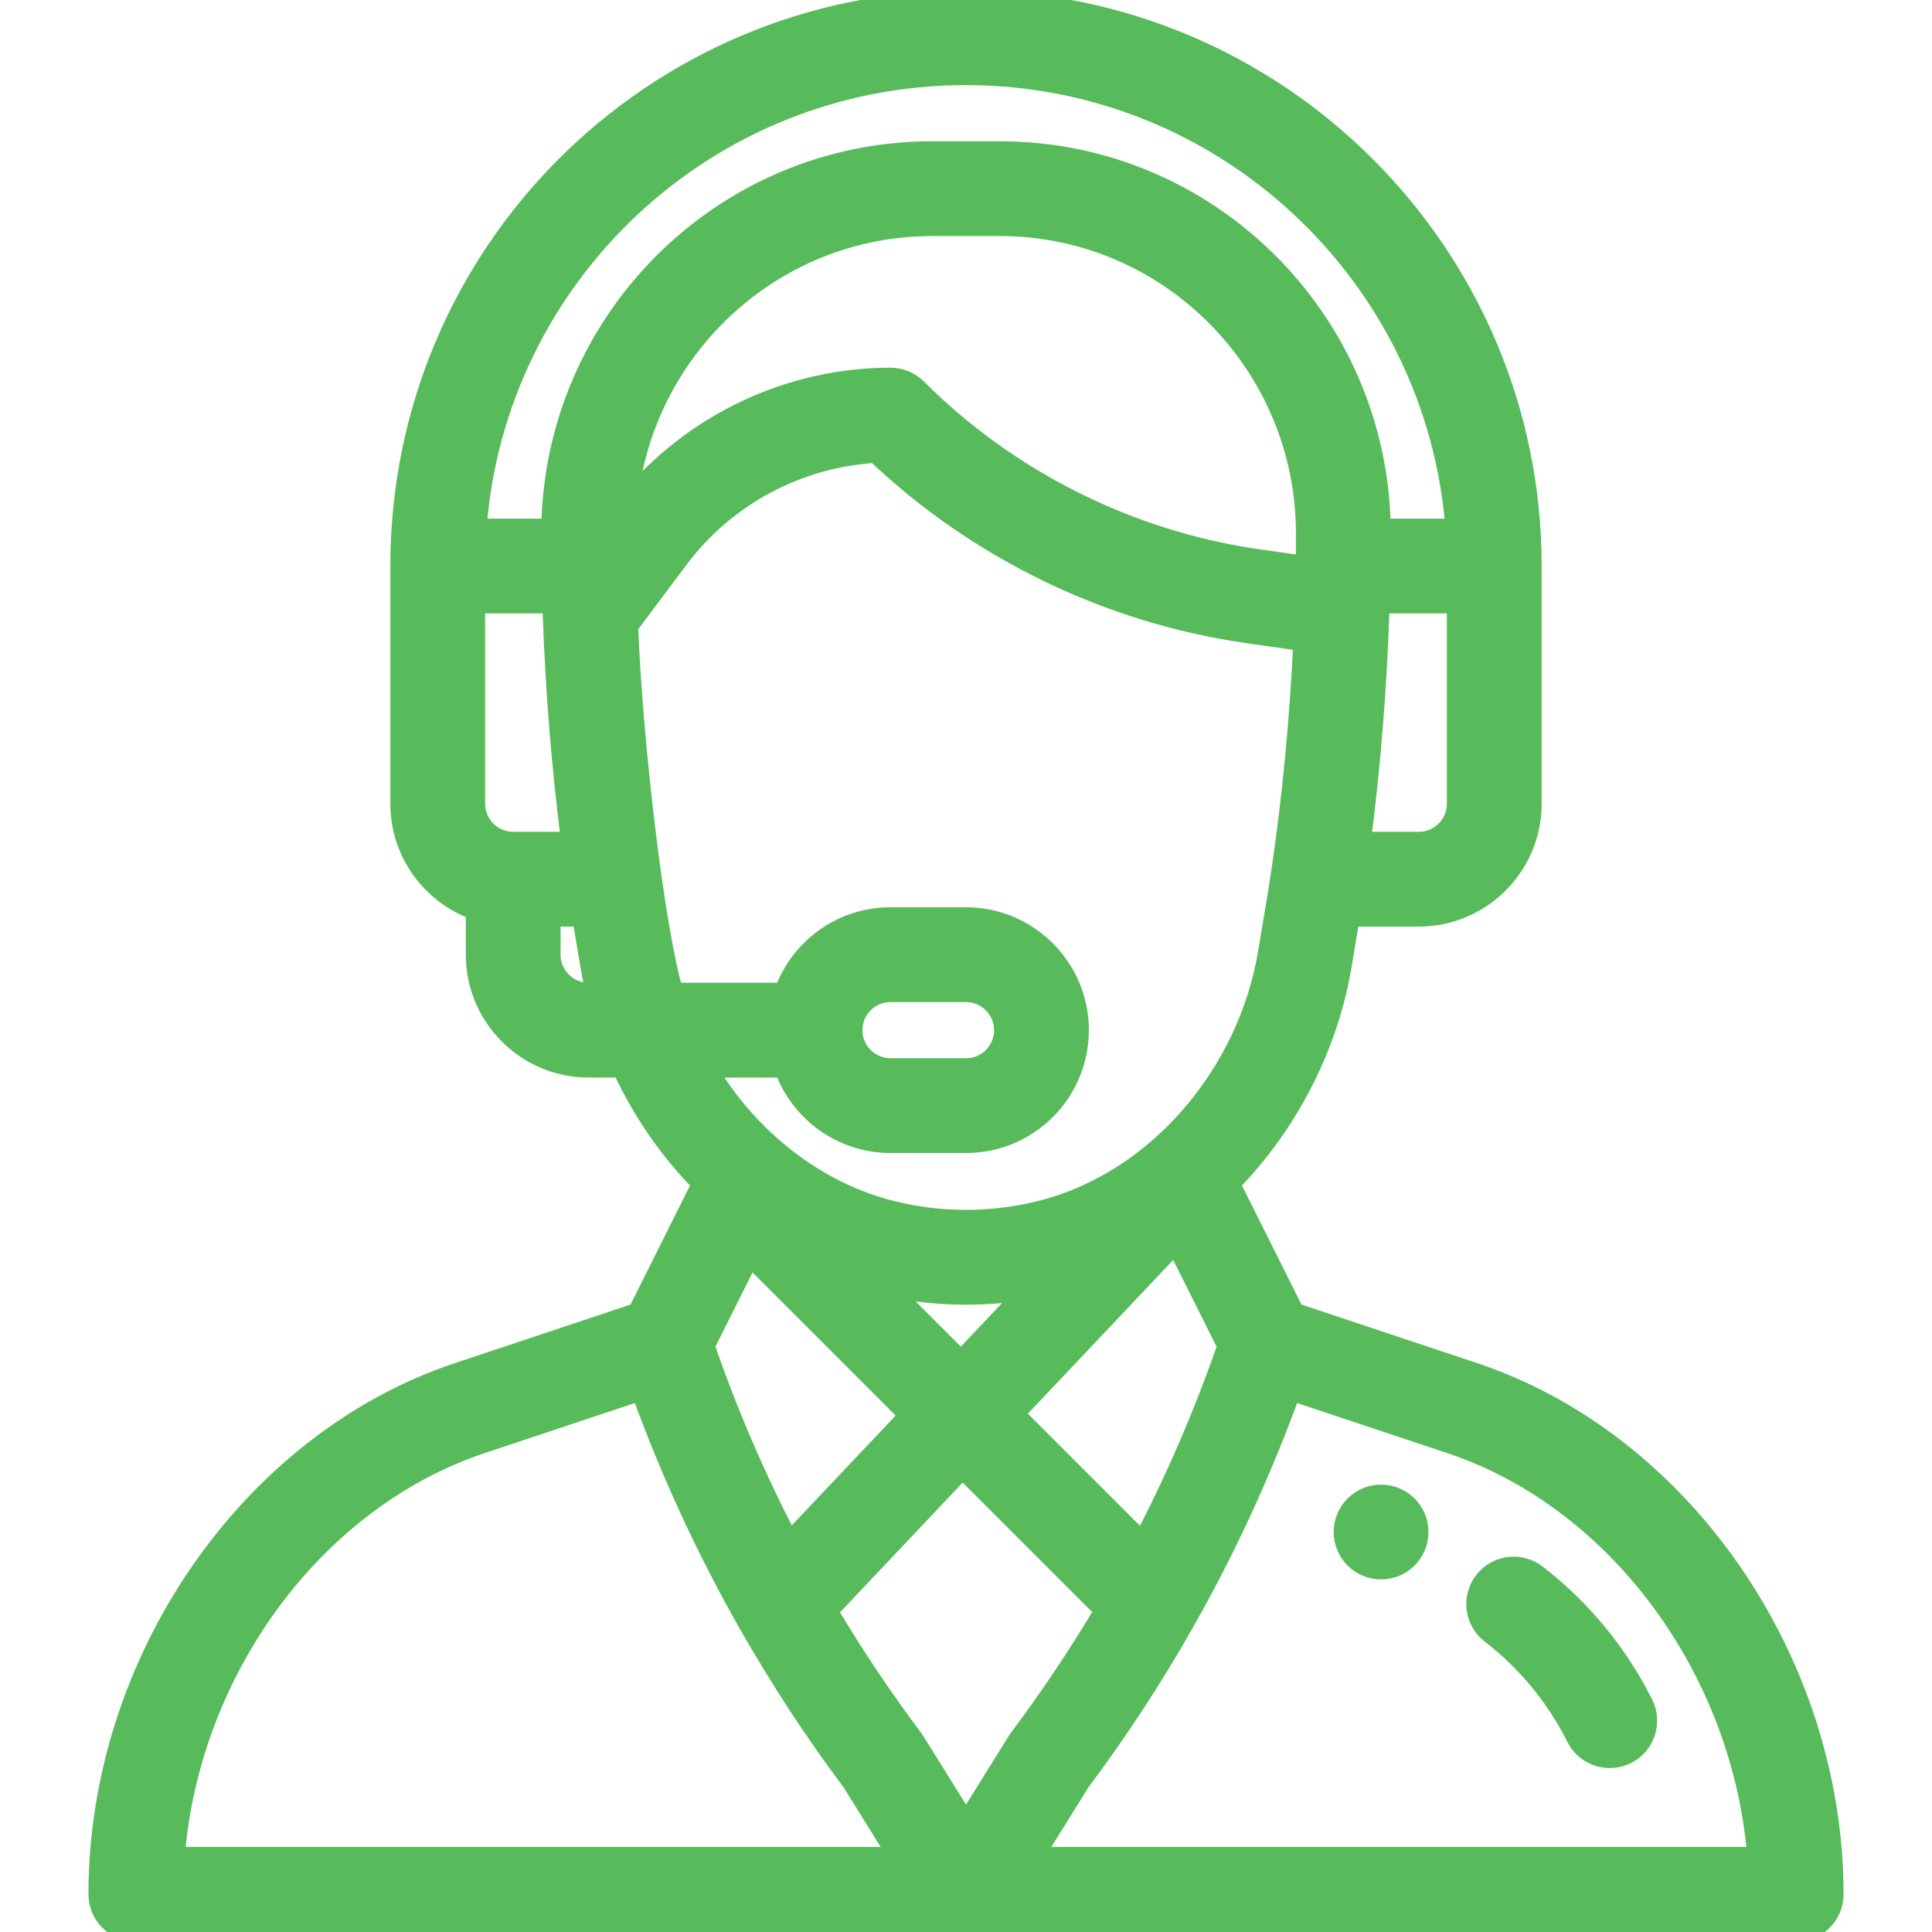 <?xml version="1.0" encoding="UTF-8"?>
<svg xmlns="http://www.w3.org/2000/svg" width="50" height="50" viewBox="0 0 50 50" fill="none">
  <g clip-path="url(#clip0_389_3258)">
    <path d="M35.742 38.672C35.203 38.672 34.766 39.109 34.766 39.648C34.766 40.188 35.203 40.625 35.742 40.625C36.281 40.625 36.719 40.188 36.719 39.648C36.719 39.109 36.281 38.672 35.742 38.672Z" fill="#57BB5B" stroke="#57BB5B" stroke-width="0.5"></path>
    <path d="M38.147 35.514L33.505 33.967L31.839 30.634C33.34 29.106 34.382 27.085 34.734 24.976L34.941 23.73H36.719C38.334 23.73 39.648 22.416 39.648 20.801V14.648C39.648 6.571 33.077 0 25 0C16.902 0 10.352 6.552 10.352 14.648V20.801C10.352 22.074 11.168 23.159 12.305 23.562V24.707C12.305 26.323 13.619 27.637 15.234 27.637H16.092C16.514 28.556 17.066 29.41 17.73 30.173C17.869 30.332 18.012 30.486 18.16 30.636L16.495 33.967L11.853 35.514C6.456 37.314 2.539 42.995 2.539 49.023C2.539 49.563 2.976 50 3.516 50H46.484C47.024 50 47.461 49.563 47.461 49.023C47.461 42.995 43.544 37.314 38.147 35.514ZM37.695 20.801C37.695 21.339 37.257 21.777 36.719 21.777H35.228C35.477 19.855 35.642 17.808 35.709 15.793C35.71 15.736 35.712 15.681 35.714 15.625H37.695V20.801ZM13.281 21.777C12.743 21.777 12.305 21.339 12.305 20.801V15.625H14.287C14.29 15.727 14.294 15.829 14.297 15.932L14.298 15.943V15.944C14.366 17.904 14.529 19.897 14.772 21.777H13.281V21.777ZM15.234 25.684C14.696 25.684 14.258 25.245 14.258 24.707V23.73H15.058L15.266 24.977C15.306 25.214 15.354 25.45 15.411 25.684H15.234ZM14.259 13.672H12.342C12.836 7.127 18.299 1.953 25 1.953C31.672 1.953 37.158 7.126 37.658 13.672H35.741C35.67 8.279 31.278 3.906 25.874 3.906H24.126C18.722 3.906 14.33 8.279 14.259 13.672ZM24.126 5.859H25.874C30.25 5.859 33.792 9.439 33.789 13.81C33.789 14.117 33.787 14.384 33.781 14.628L33.781 14.637L32.56 14.463C29.241 13.989 26.108 12.423 23.737 10.052C23.554 9.869 23.306 9.766 23.047 9.766C20.424 9.766 17.914 10.96 16.254 12.979C16.663 9.003 20.025 5.859 24.126 5.859ZM17.436 25.684C16.947 24.057 16.387 19.272 16.264 16.206L17.578 14.453C18.785 12.844 20.663 11.845 22.661 11.73C25.29 14.231 28.69 15.883 32.284 16.396L33.721 16.602C33.625 18.641 33.429 20.688 33.148 22.57L33.147 22.572C33.058 23.177 32.987 23.567 32.807 24.655C32.29 27.757 29.975 30.562 26.92 31.326C25.659 31.64 24.341 31.64 23.081 31.326C21.173 30.849 19.423 29.529 18.294 27.637H20.285C20.688 28.773 21.774 29.59 23.047 29.59H25C26.619 29.59 27.93 28.279 27.93 26.66C27.93 25.045 26.615 23.73 25 23.73H23.047C21.745 23.73 20.676 24.571 20.284 25.684H17.436ZM22.965 33.302C23.634 33.444 24.316 33.515 25 33.516C25.534 33.516 26.069 33.471 26.597 33.384L24.871 35.209L22.965 33.302ZM23.529 36.629L20.431 39.904C19.578 38.271 18.847 36.576 18.245 34.834L19.408 32.508L23.529 36.629ZM30.426 32.177L31.755 34.834C31.153 36.577 30.422 38.272 29.568 39.906L26.253 36.591L30.426 32.177ZM22.07 26.66C22.07 26.121 22.508 25.684 23.047 25.684H25C25.538 25.684 25.977 26.122 25.977 26.66C25.977 27.199 25.539 27.637 25 27.637H23.047C22.508 27.637 22.07 27.199 22.07 26.66ZM4.531 48.047C4.918 43.209 8.138 38.812 12.471 37.367L16.582 35.997C17.336 38.082 18.266 40.099 19.361 42.026L19.367 42.036L19.367 42.036C20.172 43.451 21.065 44.815 22.04 46.118L23.241 48.047H4.531ZM25 47.176L23.676 45.05C23.661 45.026 23.645 45.003 23.628 44.981C22.837 43.925 22.102 42.827 21.428 41.693L24.91 38.01L28.58 41.68C27.903 42.819 27.166 43.92 26.372 44.98C26.324 45.044 26.392 44.944 25 47.176ZM26.759 48.047L27.96 46.118C28.943 44.805 29.842 43.43 30.652 42.004C30.657 41.995 30.661 41.986 30.666 41.978L30.668 41.975C31.751 40.063 32.671 38.063 33.418 35.997L37.529 37.367C41.862 38.812 45.082 43.209 45.469 48.047H26.759Z" fill="#57BB5B" stroke="#57BB5B" stroke-width="0.5"></path>
    <path d="M42.534 44.095C41.881 42.788 40.925 41.628 39.769 40.739C39.342 40.41 38.729 40.49 38.4 40.917C38.071 41.345 38.151 41.958 38.578 42.287C39.502 42.997 40.265 43.924 40.786 44.968C41.028 45.451 41.615 45.645 42.097 45.405C42.579 45.164 42.775 44.577 42.534 44.095Z" fill="#57BB5B" stroke="#57BB5B" stroke-width="0.5"></path>
  </g>
  <defs>
    <clipPath id="clip0_389_3258">
      <rect width="50" height="50" fill="white"></rect>
    </clipPath>
  </defs>
</svg>
